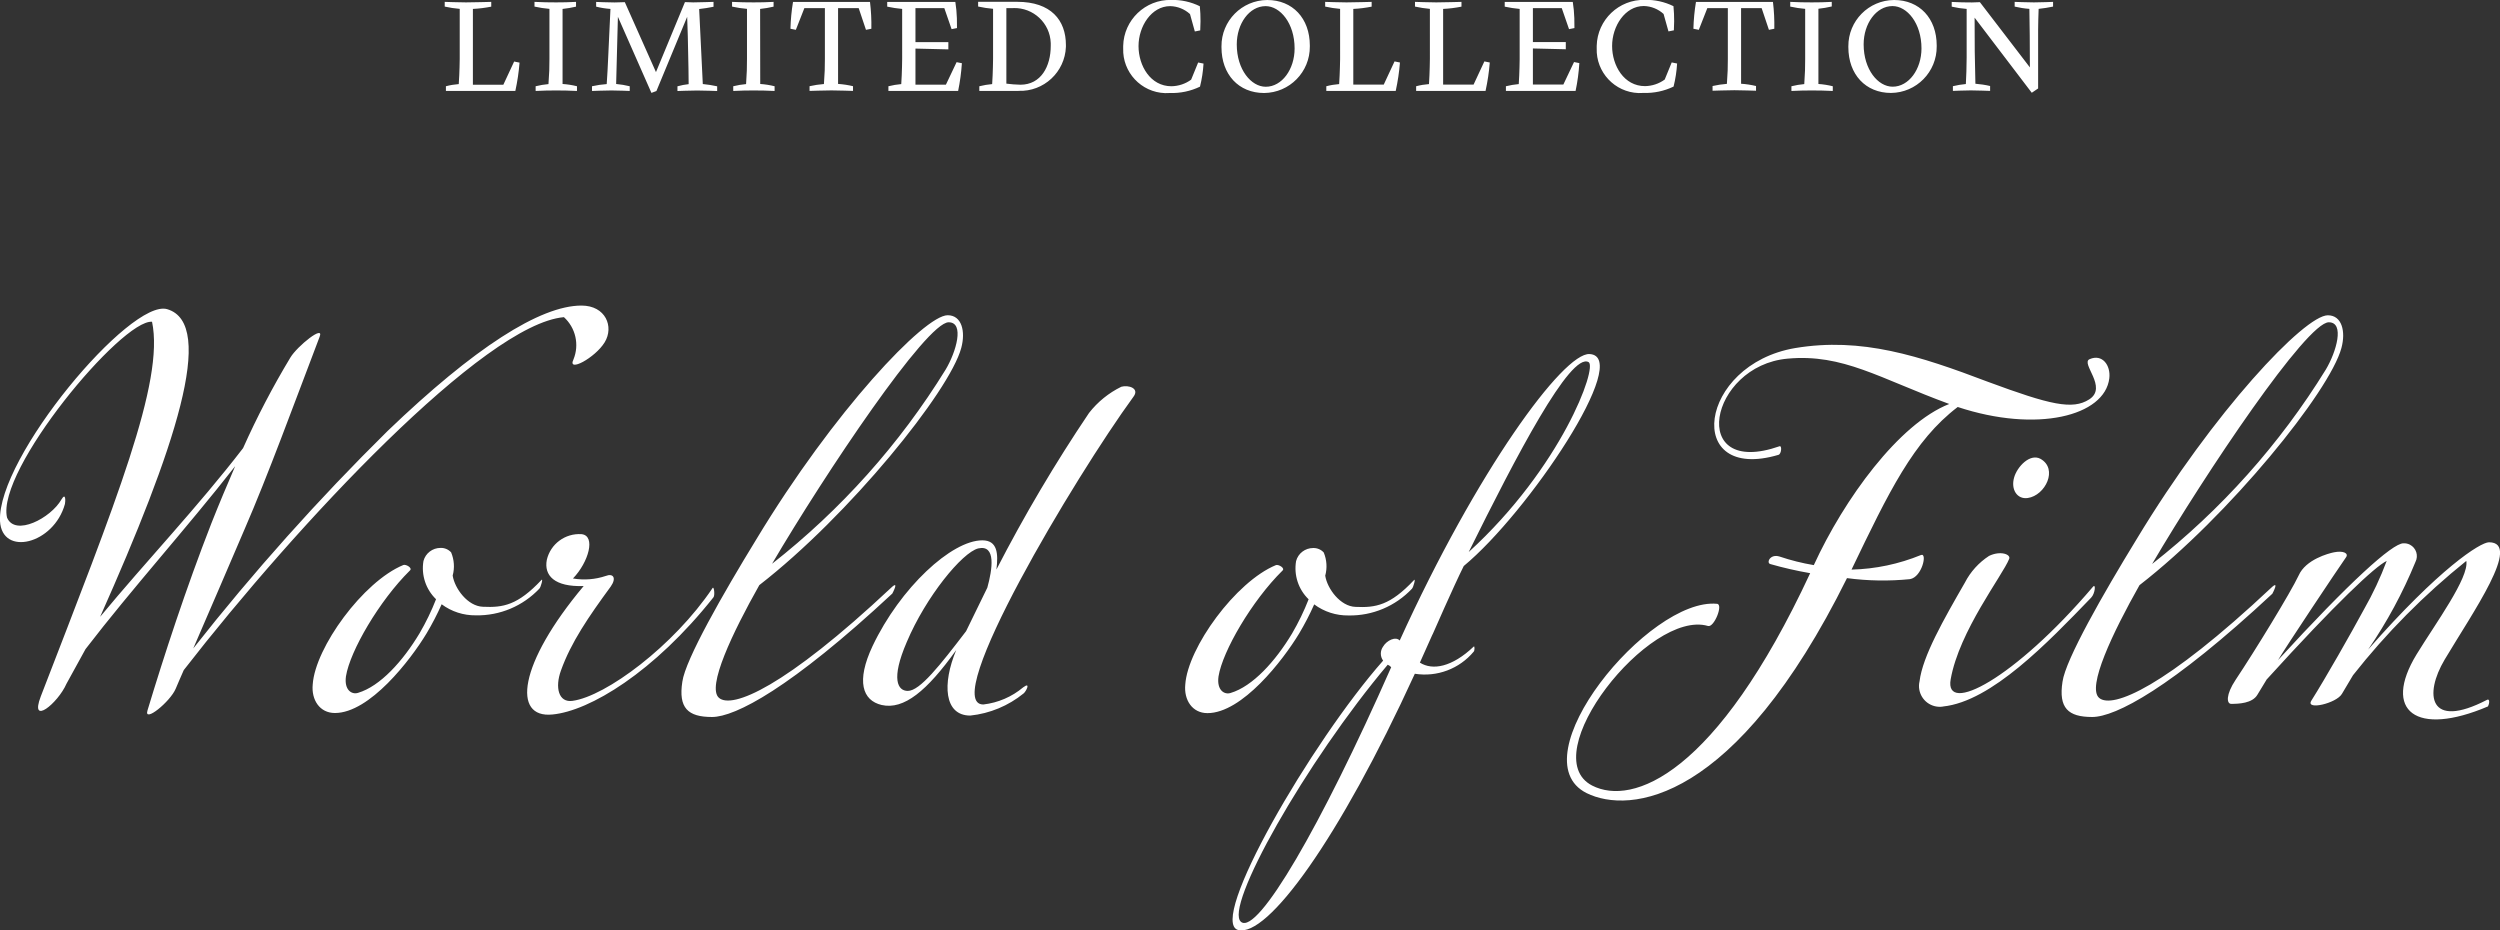 <?xml version="1.0" encoding="UTF-8"?><svg id="_レイヤー_2" xmlns="http://www.w3.org/2000/svg" viewBox="0 0 440 163.74"><rect x="0" y="0" width="440" height="163.74" fill="#333333" stroke="none"/><defs><style>.cls-1{fill:#fff;}</style></defs><g id="_レイヤー_1-2"><g id="ConceptTitle_SP"><path id="_パス_181" class="cls-1" d="M90.7,16c.36-1.64,.61-3.31,.74-4.98l-.95-.19-1.9,4.08h-5.36V1.57c1.08-.05,2.16-.19,3.23-.4V.33s-3.32,.09-4.44,.09-3.75-.09-3.75-.09v.83c.87,.19,1.75,.33,2.64,.4V10.38s-.02,2.4-.17,4.42c-.76,.06-1.52,.18-2.26,.38v.83h12.22ZM99.03,1.57c.79-.08,1.58-.22,2.35-.4V.33c-1.26,.07-2.4,.09-3.51,.09s-2.52-.02-3.8-.09v.83c.87,.19,1.75,.33,2.63,.4V10.38c0,1.5-.02,2.4-.17,4.42-.76,.07-1.51,.19-2.26,.38v.83c1.28-.07,2.49-.09,3.58-.09s2.44,.02,3.7,.09v-.83c-.83-.21-1.68-.34-2.54-.4V1.57Zm10.94-1.19s-1.19,.05-1.8,.05c-1.11,0-3.25-.09-3.25-.09v.83c.83,.21,1.67,.34,2.52,.4l-.4,8.55c-.07,1.57-.14,2.99-.26,4.68-.87,.06-1.74,.19-2.59,.38v.83s2.35-.09,3.44-.09,3.23,.09,3.2,.09v-.83c-.79-.19-1.58-.33-2.39-.4,0,0,.21-7.81,.31-11.82l5.9,13.39,.88-.33,5.41-13.06c.09,2.33,.14,4.2,.19,7.17,.02,1.52,.07,2.37,.07,4.68-.67,.07-1.32,.2-1.97,.38v.83s2.4-.09,3.48-.09,3.51,.09,3.51,.09v-.83c-.84-.18-1.68-.32-2.53-.4l-.64-13.2c.85-.09,1.7-.23,2.53-.4V.33s-2.85,.09-3.58,.09c-.24,0-1.45-.05-1.45-.05l-5.1,12.32L109.97,.38Zm23.83,1.19c.79-.08,1.58-.22,2.35-.4V.33c-1.27,.07-2.4,.09-3.51,.09s-2.52-.02-3.8-.09v.83c.87,.19,1.75,.33,2.63,.4V10.38c0,1.5-.02,2.4-.16,4.42-.76,.07-1.51,.19-2.26,.38v.83c1.28-.07,2.49-.09,3.58-.09s2.44,.02,3.7,.09v-.83c-.83-.21-1.68-.34-2.53-.4l-.02-13.2Zm11.2,13.22c-.85,.07-1.69,.19-2.52,.38v.83s2.75-.09,3.85-.09,3.8,.09,3.8,.09v-.83c-.87-.21-1.75-.34-2.63-.4V1.43h3.63l1.28,3.82,.95-.19c.03-1.58-.05-3.16-.24-4.72h-13.55c-.26,1.56-.41,3.14-.45,4.72l.95,.19,1.5-3.82h3.61V10.38c0,1.5-.02,2.4-.17,4.42Zm24.31-3.66l-.95-.19-1.88,3.96h-5.36v-6.35l5.79,.14v-1.27h-5.79V1.43h5.08l1.28,3.7,.95-.19c0-.52,0-1.11-.02-1.74-.03-.96-.12-1.92-.27-2.86h-11.99v.83c.87,.19,1.75,.32,2.63,.4V10.38s-.02,2.4-.16,4.42c-.76,.07-1.51,.19-2.26,.38v.83h12.27c.33-1.6,.55-3.23,.66-4.87Zm9.04-9.71c3.52-.11,6.47,2.65,6.58,6.17,0,.16,0,.32,0,.48,0,3.61-1.71,6.84-5.34,6.84-.83-.02-1.65-.08-2.47-.19V1.43h1.23Zm.9,14.57c4.45,.17,8.18-3.3,8.35-7.75,0-.11,0-.21,0-.32,0-4.37-2.63-7.6-8.57-7.6h-6.88v.83c.87,.19,1.75,.33,2.63,.4V10.38s-.02,2.4-.16,4.42c-.76,.07-1.51,.19-2.26,.38v.83h6.88Zm31.62-4.98l-1.23,3.01c-1.01,.74-2.22,1.14-3.47,1.16-3.7,0-5.79-3.61-5.79-7.07s2.26-7.03,5.58-7.03c1.29,.03,2.53,.53,3.48,1.4l.85,3.06,.95-.19c.02-.52,.05-1.07,.05-1.59,0-.89-.03-1.78-.12-2.66-1.56-.77-3.29-1.15-5.03-1.11-4.57-.1-8.36,3.53-8.46,8.1,0,.14,0,.28,0,.42-.14,4.21,3.16,7.73,7.36,7.88,.28,0,.56,0,.84-.02,1.84,.06,3.66-.32,5.32-1.12,.33-1.33,.54-2.69,.62-4.06l-.95-.19Zm4.11-2.69c0,4.8,3.04,8.05,7.5,8.05,4.49-.04,8.09-3.71,8.05-8.2,0-.05,0-.1,0-.15C230.53,3.23,227.5,0,223.03,0c-4.48,.03-8.08,3.68-8.05,8.16,0,.06,0,.11,0,.17h0Zm12.87,.21c0,3.66-2.22,6.74-5.08,6.74-2.56,0-5.1-3.01-5.1-7.45,0-3.66,2.21-6.74,5.08-6.74,2.56,0,5.1,3.01,5.1,7.45h0Zm17.8,7.45c.36-1.64,.61-3.31,.74-4.98l-.95-.19-1.9,4.08h-5.36V1.57c1.08-.05,2.16-.19,3.23-.4V.33s-3.32,.09-4.43,.09-3.75-.09-3.75-.09v.83c.87,.19,1.75,.33,2.63,.4V10.38s-.03,2.4-.17,4.42c-.76,.06-1.52,.18-2.26,.38v.83h12.22Zm15.81,0c.36-1.64,.61-3.31,.74-4.98l-.95-.19-1.9,4.08h-5.36V1.57c1.08-.05,2.16-.19,3.23-.4V.33s-3.32,.09-4.43,.09-3.75-.09-3.75-.09v.83c.86,.19,1.74,.32,2.62,.4V10.38s-.02,2.4-.16,4.42c-.76,.06-1.52,.18-2.26,.38v.83h12.22Zm16.52-4.87l-.95-.19-1.88,3.96h-5.36v-6.35l5.79,.14v-1.27h-5.79V1.43h5.08l1.28,3.7,.95-.19c0-.52,0-1.11-.02-1.74-.03-.96-.12-1.92-.27-2.86h-11.98v.83c.87,.19,1.75,.32,2.63,.4V10.38s-.02,2.4-.16,4.42c-.76,.07-1.51,.19-2.26,.38v.83h12.26c.34-1.6,.56-3.23,.66-4.87Zm16.24-.12l-1.23,3.01c-1.01,.74-2.22,1.14-3.47,1.16-3.7,0-5.79-3.61-5.79-7.07s2.26-7.03,5.58-7.03c1.29,.03,2.53,.53,3.48,1.4l.86,3.07,.95-.19c.02-.52,.05-1.07,.05-1.59,0-.89-.03-1.78-.12-2.66-1.56-.77-3.29-1.15-5.03-1.11-4.57-.11-8.37,3.51-8.48,8.09,0,.14,0,.29,0,.43-.14,4.21,3.16,7.73,7.36,7.88,.28,0,.57,0,.85-.02,1.84,.06,3.66-.32,5.32-1.12,.33-1.33,.54-2.69,.62-4.06l-.95-.19Zm9.71,3.77c-.85,.07-1.69,.19-2.52,.38v.83s2.75-.09,3.85-.09,3.8,.09,3.8,.09v-.83c-.87-.21-1.75-.34-2.63-.4V1.43h3.62l1.28,3.82,.95-.19c.03-1.58-.05-3.16-.24-4.72h-13.55c-.26,1.56-.41,3.14-.45,4.72l.95,.19,1.5-3.82h3.61V10.38c0,1.5-.02,2.4-.17,4.42Zm16.12-13.22c.79-.08,1.57-.22,2.34-.4V.33c-1.26,.07-2.4,.09-3.51,.09s-2.52-.02-3.8-.09v.83c.87,.19,1.75,.33,2.63,.4V10.38c0,1.5-.02,2.4-.16,4.42-.76,.07-1.51,.19-2.26,.38v.83c1.28-.07,2.49-.09,3.58-.09s2.44,.02,3.7,.09v-.83c-.83-.21-1.68-.34-2.53-.4V1.57Zm5.26,6.77c0,4.79,3.04,8.05,7.5,8.05,4.49-.04,8.09-3.71,8.05-8.2,0-.05,0-.1,0-.15C340.86,3.23,337.83,0,333.36,0c-4.48,.03-8.08,3.68-8.05,8.16,0,.06,0,.11,0,.17Zm12.87,.21c0,3.66-2.22,6.74-5.08,6.74-2.56,0-5.1-3.01-5.1-7.45,0-3.66,2.22-6.74,5.08-6.74,2.56,0,5.1,3.01,5.1,7.45Zm12.08,6.62c-.85-.2-1.72-.33-2.59-.4-.12-4.65-.14-6.6-.14-11.63l10.06,13.22,1.12-.76V5.2c0-.93,.05-2.61,.09-3.64,.85-.09,1.7-.22,2.54-.4V.33s-2.28,.09-3.37,.09-3.39-.09-3.39-.09v.83c.85,.2,1.72,.34,2.59,.4,.05,2.9,.09,6.15,.09,10.3L348.46,.38c-.38,.02-.9,.05-1.38,.05-1.12,0-2.33-.02-3.58-.09v.83c.86,.2,1.74,.33,2.63,.4V10.11c0,1.76-.07,3.2-.14,4.68-.77,.07-1.53,.2-2.28,.38v.83s2.07-.09,3.16-.09,3.39,.09,3.39,.09v-.83Z"/><path id="_パス_180" class="cls-1" d="M15.07,114.22c8.24-10.72,17.72-21.18,26.32-32.17-1.42,3.28-2.84,6.65-4.17,10.01-4.53,11.61-8.34,23.31-11.26,32.97-.71,2.3,3.99-1.51,4.96-3.81,.35-.89,.97-2.22,1.42-3.28,20.03-25.79,52.9-60.88,66.91-62.12,2.07,1.88,2.74,4.85,1.68,7.44-1.15,2.39,3.81-.27,5.49-3.01,1.68-2.74,.18-6.47-4.08-6.47-7.27,0-18.88,7.44-34.12,22.07-12.19,12.03-23.62,24.82-34.21,38.28,3.1-7.09,5.94-13.82,9.04-21,4.08-9.39,8.68-21.98,13.2-33.85,.89-2.22-3.9,1.6-5.14,3.64-3.1,5.14-5.88,10.47-8.33,15.95-7.98,10.37-17.1,19.94-25.16,29.69,13.12-29.42,20.56-51.58,11.79-54.15C22.96,52.54-.52,80.46,0,91.71c.35,6.29,9.48,4.08,11.43-3.01,.09-.44,.18-2.13-.62-.79-1.86,3.28-8.15,6.56-9.57,3.19-1.95-8.33,20.2-34.92,25.52-34.47,2.22,10.55-6.38,31.73-19.58,65.93-2.04,5.32,3.01,1.24,4.52-2.22l3.37-6.13Zm61.68-8.77c-.81,2.08-1.79,4.1-2.92,6.03-2.92,4.87-6.91,9.3-10.81,10.46-1.06,.35-2.48-.44-2.13-2.92,.71-4.43,5.86-13.29,11.25-18.61,.53-.44-.71-1.15-1.15-.97-7.09,2.92-15.51,14.53-15.95,21-.27,2.75,1.24,5.05,3.9,5.05,6.11,0,13.29-9.3,16.13-14,.99-1.66,1.88-3.37,2.66-5.14,1.74,1.3,3.86,1.98,6.03,1.95,4.22,.08,8.27-1.63,11.17-4.7,.27-.27,.71-1.95,.35-1.51-4.17,4.43-6.73,4.87-10.29,4.7-2.66-.09-4.96-3.19-5.32-5.49,.37-1.35,.27-2.78-.27-4.08-.47-.52-1.15-.81-1.86-.79-1.41,0-2.65,.94-3.01,2.3-.42,2.47,.41,4.99,2.21,6.73h0Zm25.97-2.3c-11.52,13.74-12.58,23.31-5.49,22.6,6.55-.62,17.89-7.44,28.35-20.64,.27-.35,.09-2.04-.18-1.6-6.83,10.18-18.79,19.05-24.64,19.84-2.48,.35-3.1-2.39-2.04-5.32,1.77-4.96,4.87-9.48,8.77-14.8,1.06-1.51,.44-2.39-.89-1.86-1.85,.62-3.83,.77-5.76,.44,2.75-2.84,4.08-7.53,1.51-7.8-2.87-.19-5.46,1.72-6.11,4.52-.53,2.75,1.33,4.79,6.47,4.61h0Zm54.32,1.33s1.33-2.48-.18-1.06c-18.79,17.63-28.01,21.36-30.31,19.41-2.22-1.86,2.39-11.52,7.09-19.85,15.77-12.23,33.5-34.12,35.54-41.74,.79-2.92,.09-5.76-2.39-5.76-4.08,0-20.03,16.84-33.67,39.43-5.86,9.57-12.5,21.18-13.03,25.08-.71,4.61,.97,6.2,5.22,6.2,4.08,0,13.84-5.06,31.73-21.72h0Zm-21.18-5.22c9.48-16.13,27.21-42.54,31.1-42.54,2.84,0,1.33,5.22-.53,8.33-8.09,13.12-18.45,24.69-30.58,34.2h0Zm34.2,11.79c-4.61,6.03-8.15,10.55-10.29,10.55-1.77,0-3.01-2.04-.18-8.6,3.37-7.98,9.75-15.77,12.58-16.48,3.19-.71,2.48,3.72,1.6,6.91l-3.72,7.62Zm-1.77,3.37c-2.48,5.94-2.13,11.52,2.48,11.52,3.44-.36,6.71-1.72,9.39-3.9,.44-.35,1.33-2.13-.09-1.06-1.99,1.67-4.42,2.71-7,3.01-7.8,0,16.13-40.06,26.41-54.15,1.15-1.51-.89-2.13-2.13-1.77-2.22,1.09-4.16,2.66-5.68,4.61-5.97,8.86-11.41,18.06-16.3,27.56,.35-2.84,.18-5.14-2.48-5.14-5.41,0-14.44,8.33-19.32,18.61-2.92,6.2-1.78,9.57,1.6,10.37,3.91,.89,7.98-2.48,13.12-9.66Zm62.03-8.95c-.81,2.08-1.79,4.1-2.92,6.03-2.92,4.87-6.92,9.3-10.81,10.46-1.06,.35-2.48-.44-2.13-2.92,.71-4.43,5.86-13.29,11.25-18.61,.53-.44-.71-1.15-1.15-.97-7.09,2.92-15.51,14.54-15.95,21-.27,2.75,1.24,5.05,3.9,5.05,6.11,0,13.29-9.3,16.13-14,.99-1.66,1.88-3.37,2.66-5.14,1.74,1.3,3.86,1.98,6.03,1.95,4.22,.08,8.27-1.63,11.17-4.7,.27-.27,.71-1.95,.35-1.51-4.17,4.43-6.73,4.87-10.29,4.7-2.66-.09-4.96-3.19-5.32-5.49,.37-1.35,.28-2.78-.26-4.08-.47-.52-1.15-.81-1.86-.79-1.41,0-2.65,.94-3.01,2.3-.42,2.47,.41,4.99,2.21,6.73Zm21.81,6.2s3.72-8.51,5.49-12.05c11.34-9.39,29.78-36.87,22.15-37.31-4.61-.27-19.86,20.56-33.42,50.42-.71-.79-2.3,0-2.92,1.06-.54,.74-.54,1.74,0,2.48-12.67,14.36-30.93,45.9-25.52,47.41,5.14,1.33,17.72-15.86,31.1-45.1,3.9,.62,7.84-.86,10.37-3.9,.18-.18,.18-1.06,0-.89-3.81,3.63-7.26,4.25-9.48,2.83l2.22-4.96Zm-7.28,5.76c-12.4,28.09-23.48,47.06-26.4,44.84-3.19-2.4,11.43-28.27,25.79-45.28,.24,.1,.45,.25,.61,.44Zm13.65-20.29c8.33-16.84,17.9-35.18,21.09-33.41,1.6,.88-4.78,18.52-21.08,33.41h0Zm60.1,3.72c-16.58,35.62-31.29,41.03-38.38,37.4-10.29-5.32,10.1-31.1,20.38-28.09,1.06,.35,2.75-3.81,1.6-3.9-12.05-1.15-35.19,27.21-22.95,33.32,7.53,3.72,26.14,1.86,45.82-37.84,3.67,.49,7.39,.55,11.08,.18,2.13-.35,3.1-4.7,1.95-4.25-3.89,1.59-8.03,2.47-12.23,2.57,6.56-13.65,10.9-22.69,18.69-28.62,13.93,4.61,25.88,1.6,26.68-5.05,.27-2.3-1.24-4.34-3.46-3.37-1.68,.71,3.28,4.96-.09,7.09-2.92,1.86-6.82,.97-17.81-3.1-12.14-4.61-22.24-7.89-33.94-5.94-17.1,2.92-19.67,23.75-2.92,18.79,.53-.18,.62-1.68,.18-1.51-16.22,5.67-12.41-14.18,1.42-15.42,9.75-.89,16.13,3.46,28.45,7.98-8.86,3.46-18.51,16.75-23.84,28.36-2.04-.34-4.06-.85-6.03-1.51-1.68-.53-2.39,1.15-1.6,1.33,2.3,.66,4.64,1.19,7,1.6Zm23.39,23.48c8.51-.89,18.43-11.25,26.05-19.15,.71-.71,.89-2.66,.27-1.86-13.82,16.22-26.14,22.6-24.99,16.22,1.51-8.51,9.13-18.26,10.29-21.18,.35-.79-1.51-1.51-3.54-.53-1.8,1.17-3.27,2.79-4.25,4.7-3.72,6.47-7.44,12.94-7.98,17.37-.46,1.96,.76,3.93,2.72,4.39,.47,.11,.96,.13,1.43,.05Zm14.89-36.69c3.1-.44,5.41-5.14,2.22-6.91-1.86-.97-4.08,1.42-4.61,3.28-.62,2.13,.53,3.9,2.39,3.63Zm43.06,16.83s1.33-2.48-.18-1.06c-18.78,17.64-27.99,21.36-30.3,19.42-2.22-1.86,2.39-11.52,7.09-19.85,15.77-12.23,33.5-34.12,35.54-41.74,.79-2.92,.09-5.76-2.39-5.76-4.08,0-20.03,16.84-33.67,39.43-5.85,9.56-12.5,21.17-13.03,25.07-.71,4.61,.97,6.2,5.22,6.2,4.08,0,13.83-5.04,31.73-21.71Zm-21.17-5.22c9.48-16.13,27.21-42.54,31.1-42.54,2.84,0,1.33,5.22-.53,8.33-8.09,13.12-18.44,24.7-30.57,34.21Zm20.2,20.29c12.23-13.47,19.05-19.85,21.09-20.83-1.1,2.94-2.43,5.78-3.99,8.51-2.3,4.25-6.73,12.05-9.3,16.13-.97,1.68,4.43,.44,5.41-1.24l1.95-3.28c5.86-7.44,12.55-14.19,19.94-20.12,.53,2.92-5.41,10.99-8.77,16.48-6.03,9.93-.09,14.53,12.58,9.13,.35-.71,.27-1.42-.18-1.15-10.29,5.32-11.08-.97-7.44-7.09,4.96-8.33,13.65-20.65,7.8-20.65-1.51,0-8.77,4.61-21.27,18.88,3.32-4.83,6.11-10,8.33-15.42,.57-1.11,.13-2.47-.98-3.04-.35-.18-.75-.26-1.14-.24-1.95,0-9.48,6.82-22.07,20.56,1.42-2.39,10.46-15.95,11.96-18.08,.53-.71-.44-1.24-2.13-.89-.89,.18-4.96,1.24-6.2,4.08-1.42,3.01-7.71,13.29-11.08,18.34-1.77,2.66-1.6,4.25-.79,4.25,1.33,0,3.72-.09,4.61-1.6l1.67-2.75Z"/></g></g></svg>
